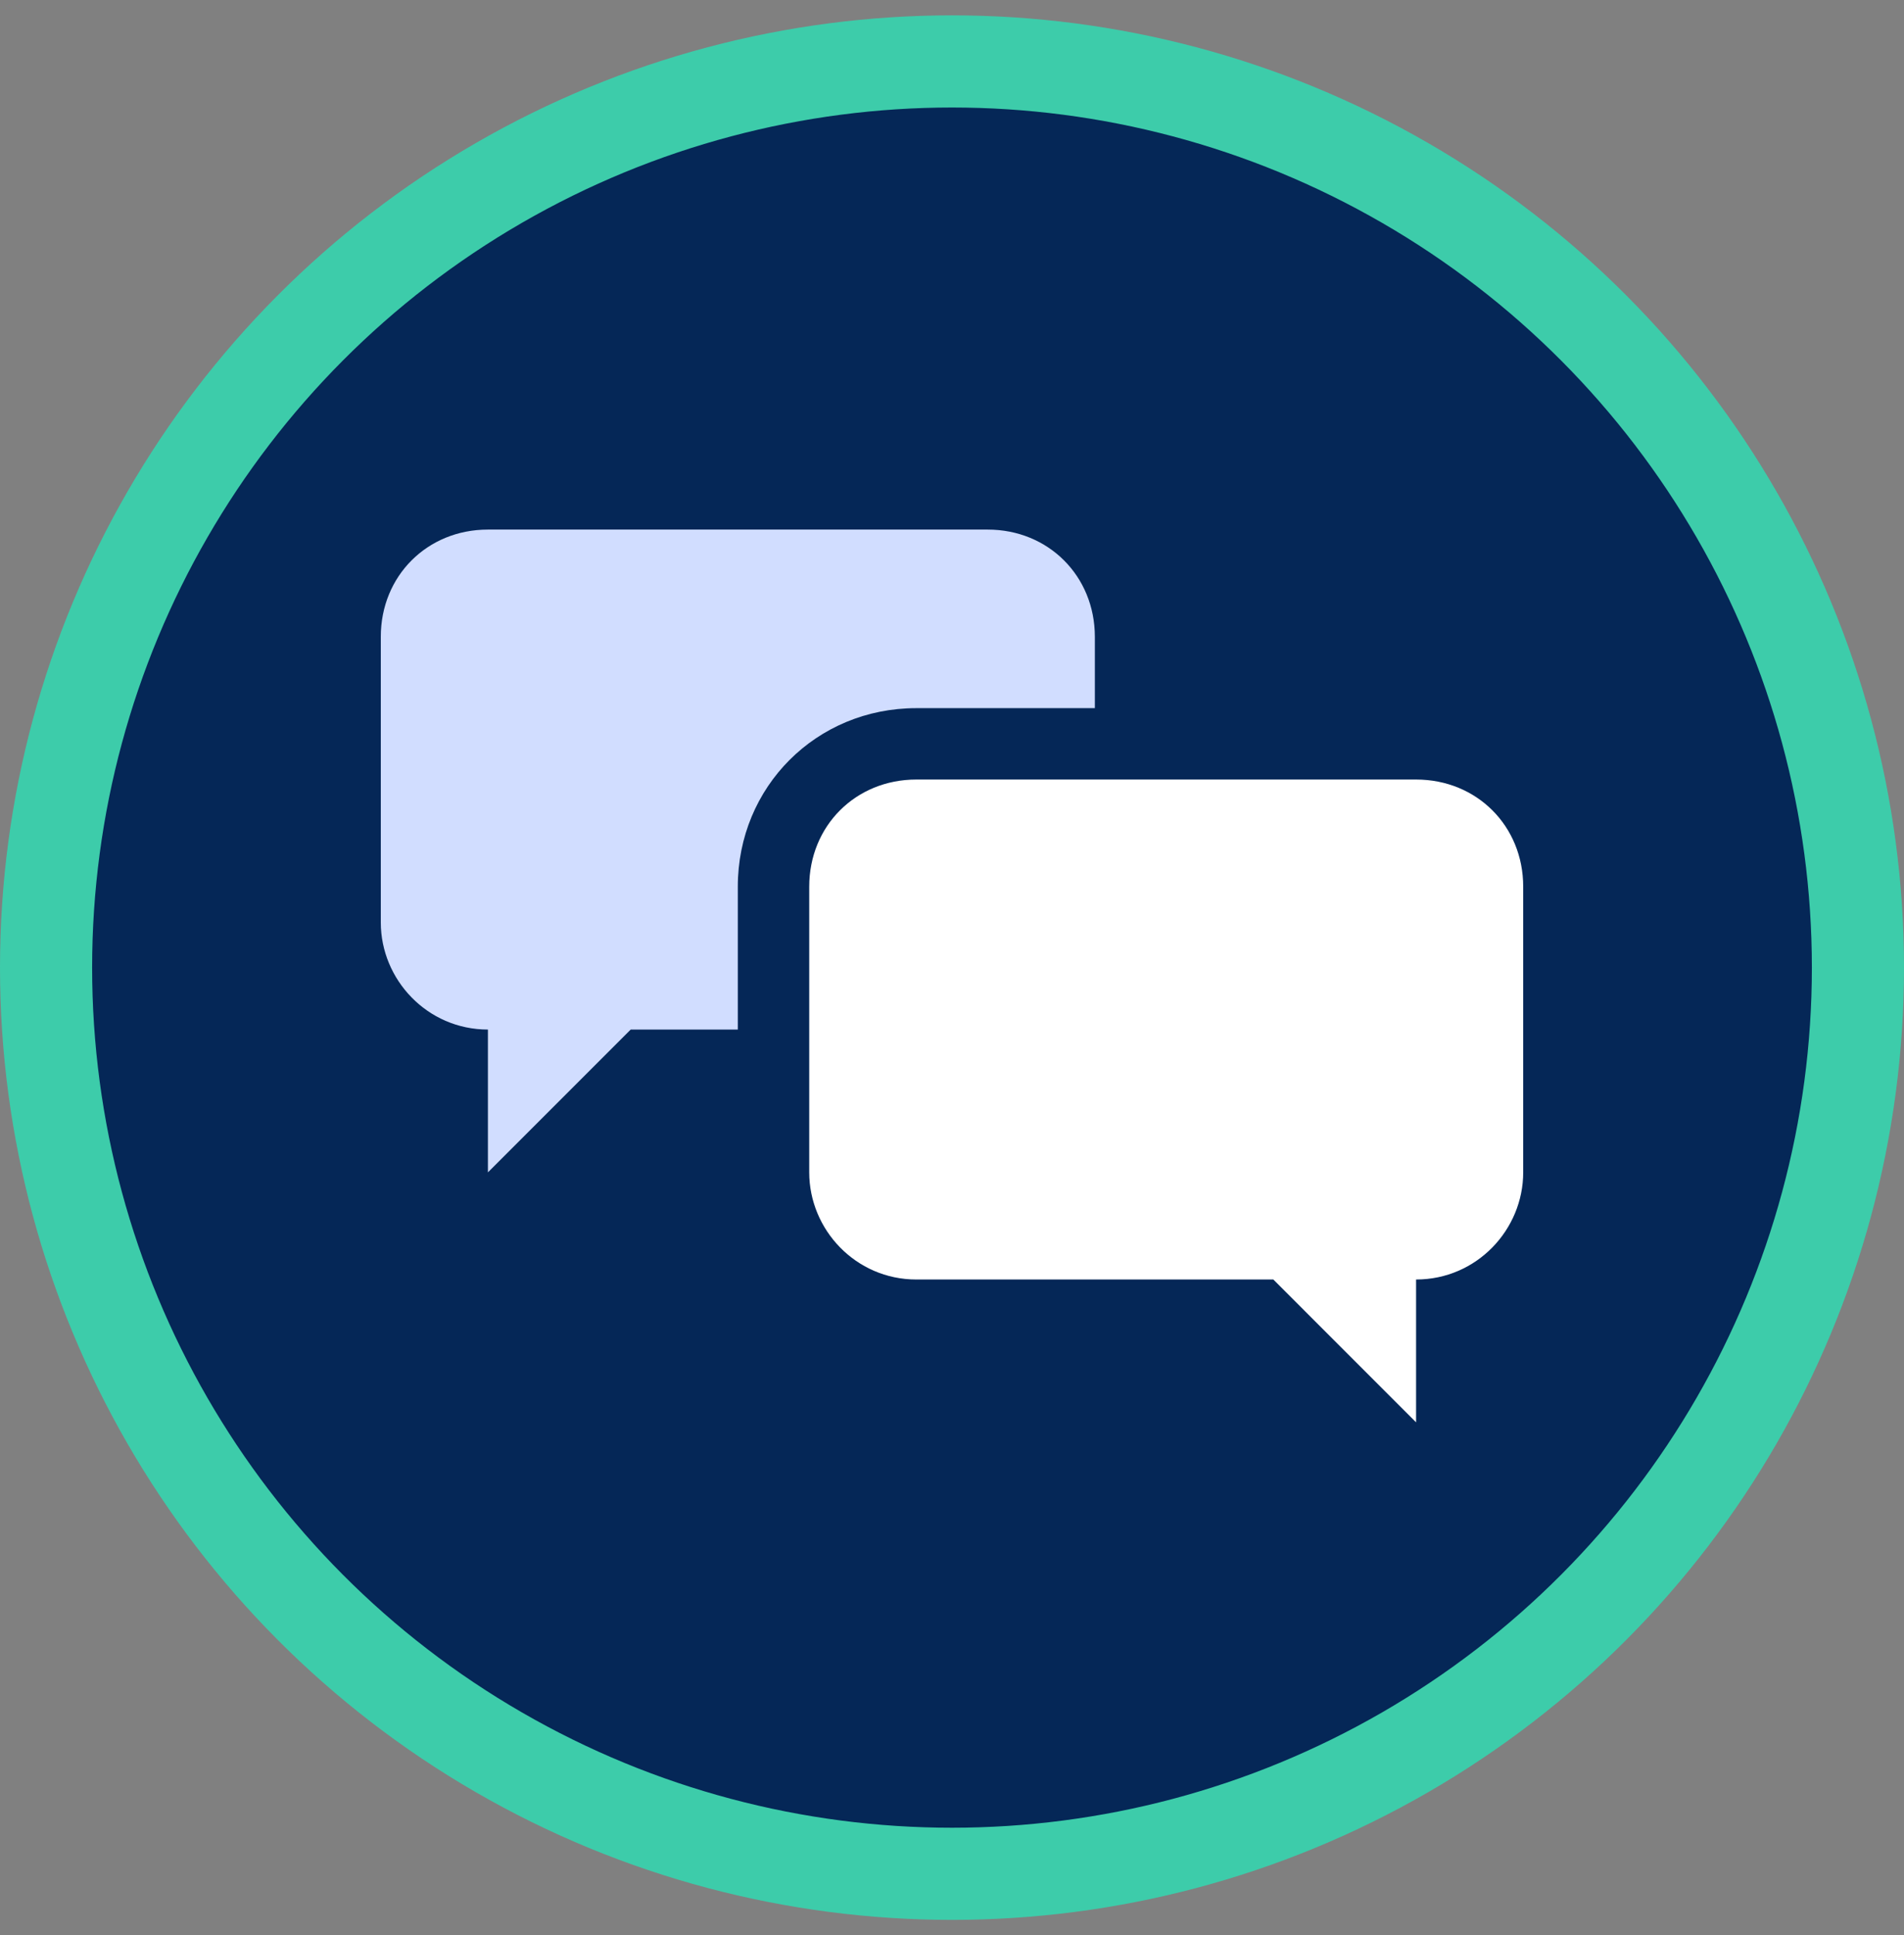 <svg width="62" height="63" viewBox="0 0 62 63" fill="none" xmlns="http://www.w3.org/2000/svg">
<rect x="0" y="0" width="62" height="63" fill="#808080" stroke="none"/>
<circle cx="31" cy="31.5" r="29.5" fill="#052757" stroke="#3DCCAA" stroke-width="3"/>
<path d="M46.112 25.377H29.838C27.861 25.377 26.351 26.887 26.351 28.865V38.166C26.351 40.025 27.861 41.653 29.838 41.653H41.463L46.112 46.303V41.653C48.09 41.653 49.6 40.025 49.6 38.166V28.865C49.6 26.89 48.09 25.377 46.112 25.377Z" fill="white"/>
<path d="M32.162 17.24H15.888C13.911 17.24 12.4 18.751 12.4 20.728V30.029C12.4 31.888 13.911 33.516 15.888 33.516V38.166L20.538 33.516H24.025V28.867C24.025 25.613 26.582 23.053 29.839 23.053H35.652V20.728C35.65 18.751 34.139 17.24 32.162 17.24H32.162Z" fill="#D1DDFF"/>
</svg>
